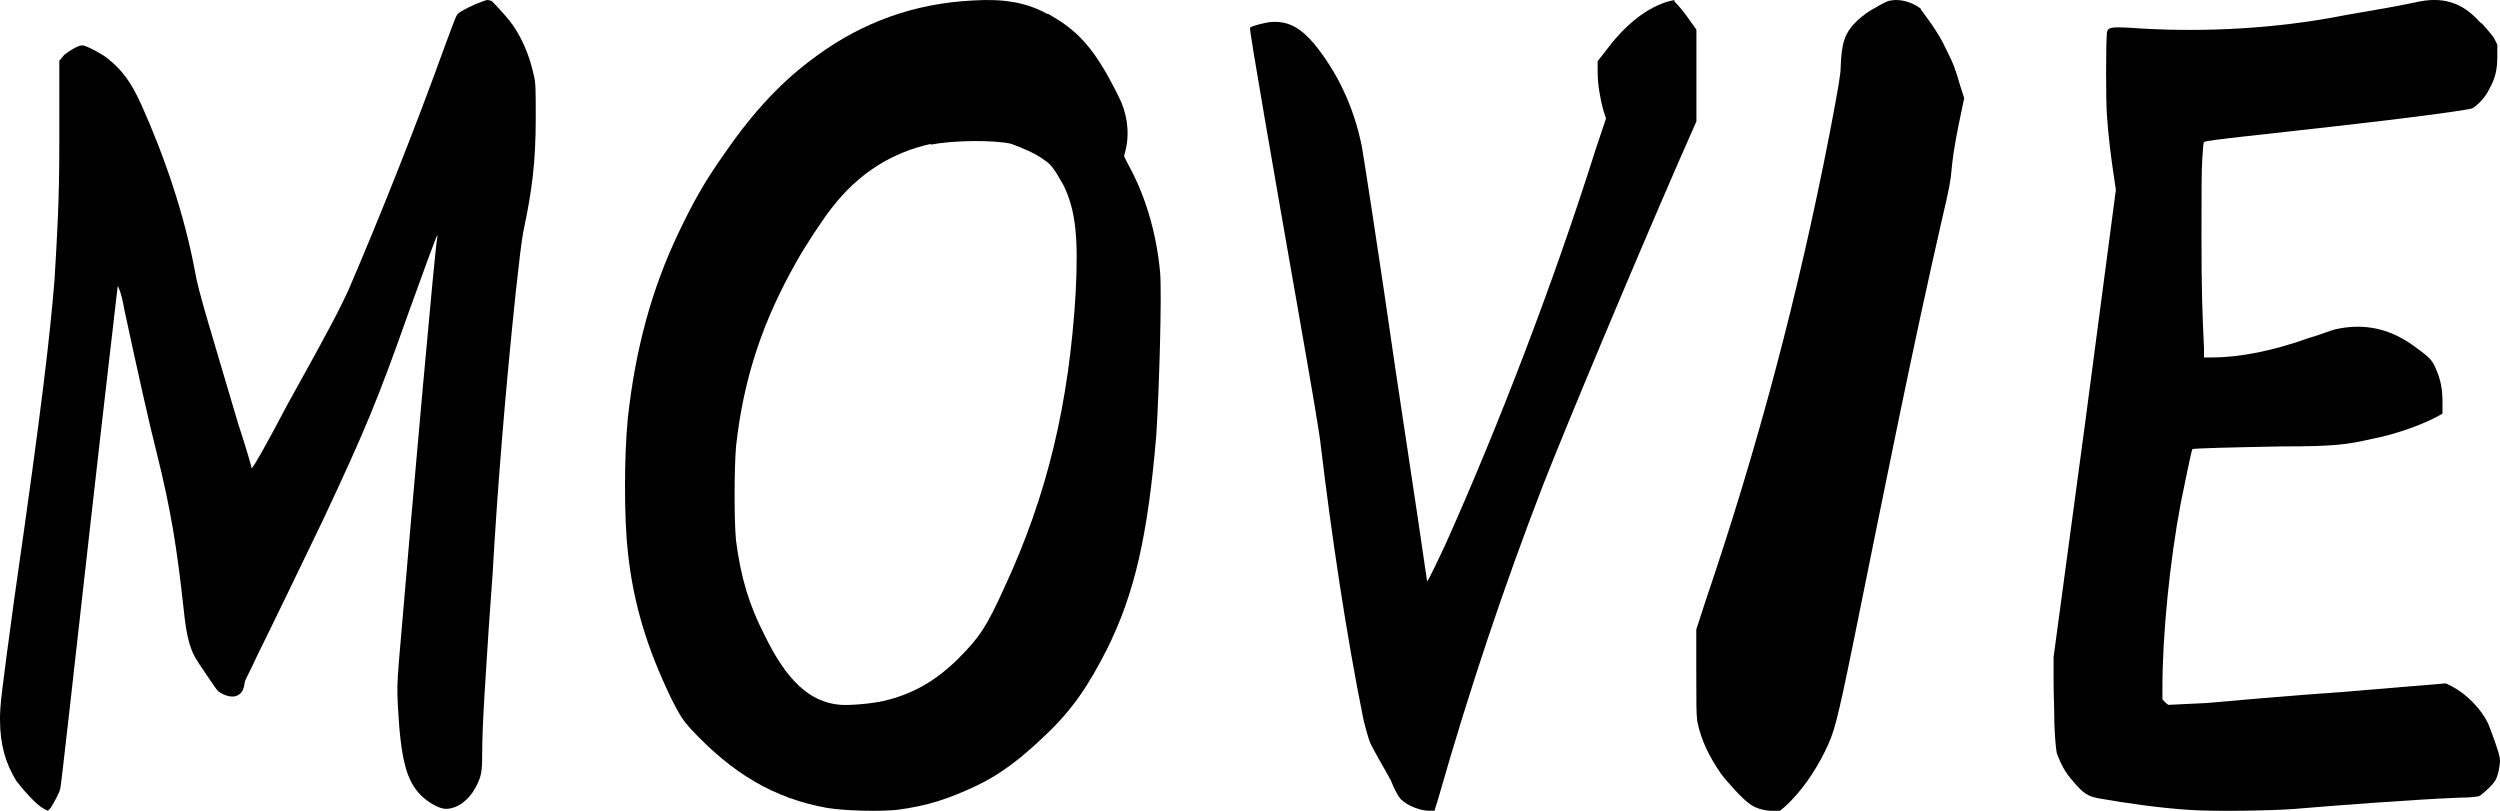 <svg width="37" height="12" viewBox="0 0 37 12" fill="none" xmlns="http://www.w3.org/2000/svg">
<path d="M7.277 0.014C7.277 0.014 7.49 0.229 7.589 0.371C7.73 0.571 7.844 0.843 7.9 1.114C7.929 1.229 7.929 1.314 7.929 1.743C7.929 2.414 7.872 2.829 7.745 3.429C7.716 3.586 7.688 3.829 7.631 4.343C7.476 5.829 7.362 7.229 7.291 8.486C7.277 8.7 7.249 9.071 7.235 9.271C7.192 9.957 7.136 10.7 7.136 11.171C7.136 11.429 7.122 11.5 7.037 11.657C6.938 11.843 6.768 11.971 6.598 11.971C6.499 11.971 6.329 11.871 6.23 11.771C6.017 11.557 5.932 11.243 5.89 10.471C5.876 10.2 5.876 10.143 5.904 9.786C6.116 7.271 6.442 3.629 6.47 3.529C6.47 3.5 6.484 3.471 6.47 3.486C6.456 3.5 6.272 4 6.046 4.629C5.592 5.914 5.408 6.357 4.785 7.686C4.545 8.186 4.007 9.3 3.794 9.729C3.724 9.886 3.639 10.043 3.624 10.086C3.61 10.2 3.582 10.257 3.525 10.286C3.469 10.329 3.341 10.314 3.228 10.229C3.186 10.186 3.058 9.986 2.931 9.8C2.817 9.629 2.761 9.443 2.718 9.014C2.619 8.114 2.534 7.557 2.308 6.657C2.209 6.271 2.025 5.443 1.841 4.586C1.798 4.329 1.741 4.214 1.741 4.243C1.741 4.257 1.543 5.929 1.317 7.943C1.09 9.957 0.906 11.629 0.892 11.671C0.878 11.743 0.793 11.886 0.75 11.957L0.708 12L0.651 11.971C0.538 11.914 0.34 11.686 0.241 11.557C0.085 11.3 0 11.029 0 10.643C0 10.443 0.014 10.314 0.212 8.857C0.637 5.9 0.736 4.986 0.807 4.143C0.849 3.429 0.878 2.971 0.878 2.1V0.9L0.949 0.814C1.034 0.743 1.161 0.671 1.218 0.671C1.274 0.671 1.515 0.8 1.6 0.871C1.812 1.043 1.94 1.214 2.095 1.557C2.435 2.314 2.733 3.186 2.888 4.029C2.931 4.3 3.129 4.929 3.525 6.271C3.639 6.614 3.724 6.914 3.724 6.929C3.738 6.943 3.978 6.514 4.247 6C4.955 4.729 5.04 4.543 5.154 4.3C5.621 3.214 6.145 1.9 6.598 0.643C6.711 0.343 6.753 0.214 6.782 0.2C6.824 0.157 7.037 0.057 7.122 0.029C7.164 0.014 7.192 0 7.221 0L7.277 0.014Z" fill="black"/>
<path d="M15.513 0.205C15.681 0.304 15.822 0.389 15.99 0.558C16.187 0.756 16.355 1.025 16.552 1.421C16.678 1.662 16.72 1.944 16.664 2.199L16.636 2.312L16.692 2.425C16.945 2.878 17.113 3.429 17.169 4.023C17.198 4.334 17.155 5.791 17.113 6.442C16.987 7.941 16.79 8.789 16.383 9.609C16.116 10.133 15.878 10.5 15.47 10.882C15.133 11.207 14.81 11.462 14.445 11.632C14.052 11.816 13.729 11.929 13.28 11.985C13.013 12.014 12.494 11.999 12.241 11.957C11.454 11.816 10.837 11.448 10.219 10.783C10.107 10.656 10.064 10.599 9.924 10.316C9.587 9.609 9.376 8.959 9.292 8.167C9.236 7.672 9.236 6.753 9.292 6.187C9.404 5.169 9.643 4.278 10.05 3.429C10.261 2.991 10.415 2.708 10.724 2.27C11.174 1.619 11.595 1.181 12.086 0.827C12.76 0.332 13.533 0.049 14.403 0.007C14.853 -0.021 15.19 0.035 15.498 0.205H15.513ZM13.785 2.128C13.196 2.256 12.704 2.567 12.311 3.076C12.185 3.231 11.89 3.684 11.791 3.868C11.3 4.73 11.005 5.579 10.893 6.611C10.865 6.965 10.865 7.714 10.893 7.997C10.963 8.549 11.089 8.959 11.314 9.397C11.637 10.062 11.974 10.387 12.423 10.43C12.564 10.444 12.901 10.415 13.083 10.373C13.505 10.274 13.856 10.076 14.193 9.737C14.488 9.44 14.6 9.284 14.867 8.69C15.498 7.333 15.822 5.975 15.92 4.334C15.962 3.514 15.92 3.104 15.737 2.736C15.625 2.538 15.555 2.425 15.456 2.369C15.33 2.27 15.119 2.185 14.965 2.128C14.726 2.072 14.122 2.072 13.771 2.142L13.785 2.128Z" fill="black"/>
<path d="M24.776 0.014C24.776 0.014 24.873 0.113 24.955 0.226L25.107 0.439V1.797L24.845 2.391C24.1 4.103 23.19 6.282 22.845 7.159C22.266 8.659 21.756 10.173 21.287 11.815L21.231 11.998H21.19C21.052 12.013 20.818 11.928 20.721 11.815C20.694 11.786 20.625 11.659 20.583 11.546C20.473 11.348 20.349 11.135 20.307 11.05C20.266 10.98 20.252 10.923 20.183 10.668C19.921 9.381 19.7 7.867 19.549 6.608C19.535 6.438 19.397 5.646 19.231 4.698C18.831 2.42 18.487 0.439 18.5 0.41C18.528 0.382 18.749 0.325 18.831 0.325C19.08 0.311 19.259 0.424 19.452 0.651C19.783 1.061 20.031 1.556 20.155 2.165C20.169 2.236 20.404 3.735 20.652 5.462C20.914 7.188 21.121 8.589 21.121 8.603C21.121 8.617 21.149 8.574 21.383 8.079C22.169 6.325 22.983 4.216 23.617 2.207L23.769 1.754L23.728 1.627C23.686 1.472 23.645 1.259 23.645 1.061V0.906L23.756 0.764C24.017 0.41 24.321 0.141 24.666 0.028C24.721 0.014 24.776 0 24.79 0L24.776 0.014Z" fill="black"/>
<path d="M28.437 0.153C28.437 0.153 28.69 0.471 28.803 0.73C28.915 0.947 28.943 1.033 29.014 1.279L29.07 1.452L29.028 1.654C28.971 1.928 28.915 2.188 28.887 2.476C28.873 2.664 28.845 2.808 28.746 3.227C28.297 5.189 27.931 7.036 27.425 9.532C27.186 10.701 27.144 10.846 27.017 11.105C26.863 11.423 26.652 11.726 26.413 11.942L26.343 12H26.23C26.104 12 25.963 11.957 25.879 11.885C25.794 11.827 25.569 11.582 25.471 11.452C25.302 11.206 25.176 10.961 25.119 10.672C25.105 10.557 25.105 10.413 25.105 9.922V9.316L25.246 8.883C26.005 6.647 26.61 4.395 27.088 1.928C27.214 1.264 27.242 1.091 27.242 0.99C27.256 0.629 27.299 0.485 27.495 0.297C27.58 0.225 27.65 0.168 27.762 0.11C27.833 0.066 27.945 0.009 27.973 0.009C28.114 -0.02 28.282 0.023 28.423 0.124L28.437 0.153Z" fill="black"/>
<path d="M36.739 0.355C36.8 0.425 36.887 0.522 36.911 0.563L36.96 0.66V0.84C36.96 1.048 36.923 1.173 36.837 1.325C36.788 1.436 36.665 1.561 36.591 1.603C36.567 1.617 36.05 1.7 34.587 1.866C33.504 1.991 32.643 2.074 32.619 2.102C32.606 2.116 32.606 2.213 32.594 2.351C32.582 2.504 32.582 2.878 32.582 3.502C32.582 4.32 32.594 4.611 32.619 5.151V5.29H32.742C33.148 5.29 33.64 5.193 34.181 4.999C34.291 4.971 34.501 4.888 34.562 4.874C34.992 4.777 35.386 4.86 35.767 5.151C35.94 5.276 36.001 5.331 36.05 5.456C36.124 5.623 36.149 5.761 36.149 5.955V6.122L36.05 6.177C35.78 6.316 35.398 6.44 35.103 6.496C34.734 6.579 34.574 6.607 33.763 6.607C33.037 6.621 32.459 6.634 32.447 6.648C32.434 6.662 32.324 7.203 32.274 7.452C32.114 8.298 32.004 9.393 32.004 10.169V10.349L32.041 10.391L32.09 10.432L32.656 10.405C32.963 10.377 33.898 10.294 34.71 10.238L36.198 10.114L36.284 10.155C36.518 10.28 36.727 10.502 36.825 10.71C36.874 10.834 36.985 11.126 36.997 11.223C37.01 11.292 36.973 11.472 36.936 11.541C36.899 11.611 36.764 11.735 36.702 11.777C36.678 11.791 36.567 11.805 36.407 11.805C35.718 11.832 34.464 11.929 33.972 11.971C33.627 11.999 32.742 12.013 32.385 11.985C31.955 11.957 31.475 11.888 31.081 11.819C30.909 11.791 30.835 11.749 30.675 11.555C30.552 11.417 30.503 11.306 30.442 11.153C30.43 11.084 30.417 11.001 30.405 10.723C30.405 10.557 30.393 10.252 30.393 10.072V9.725L30.86 6.26L31.315 2.809L31.29 2.642C31.241 2.31 31.204 2.032 31.18 1.672C31.167 1.423 31.167 0.716 31.18 0.522C31.18 0.397 31.229 0.397 31.524 0.411C32.471 0.48 33.492 0.438 34.451 0.272C34.587 0.244 34.906 0.189 35.152 0.147C35.398 0.106 35.681 0.05 35.743 0.036C36.149 -0.061 36.444 0.036 36.702 0.327L36.739 0.355Z" fill="black"/>
</svg>
